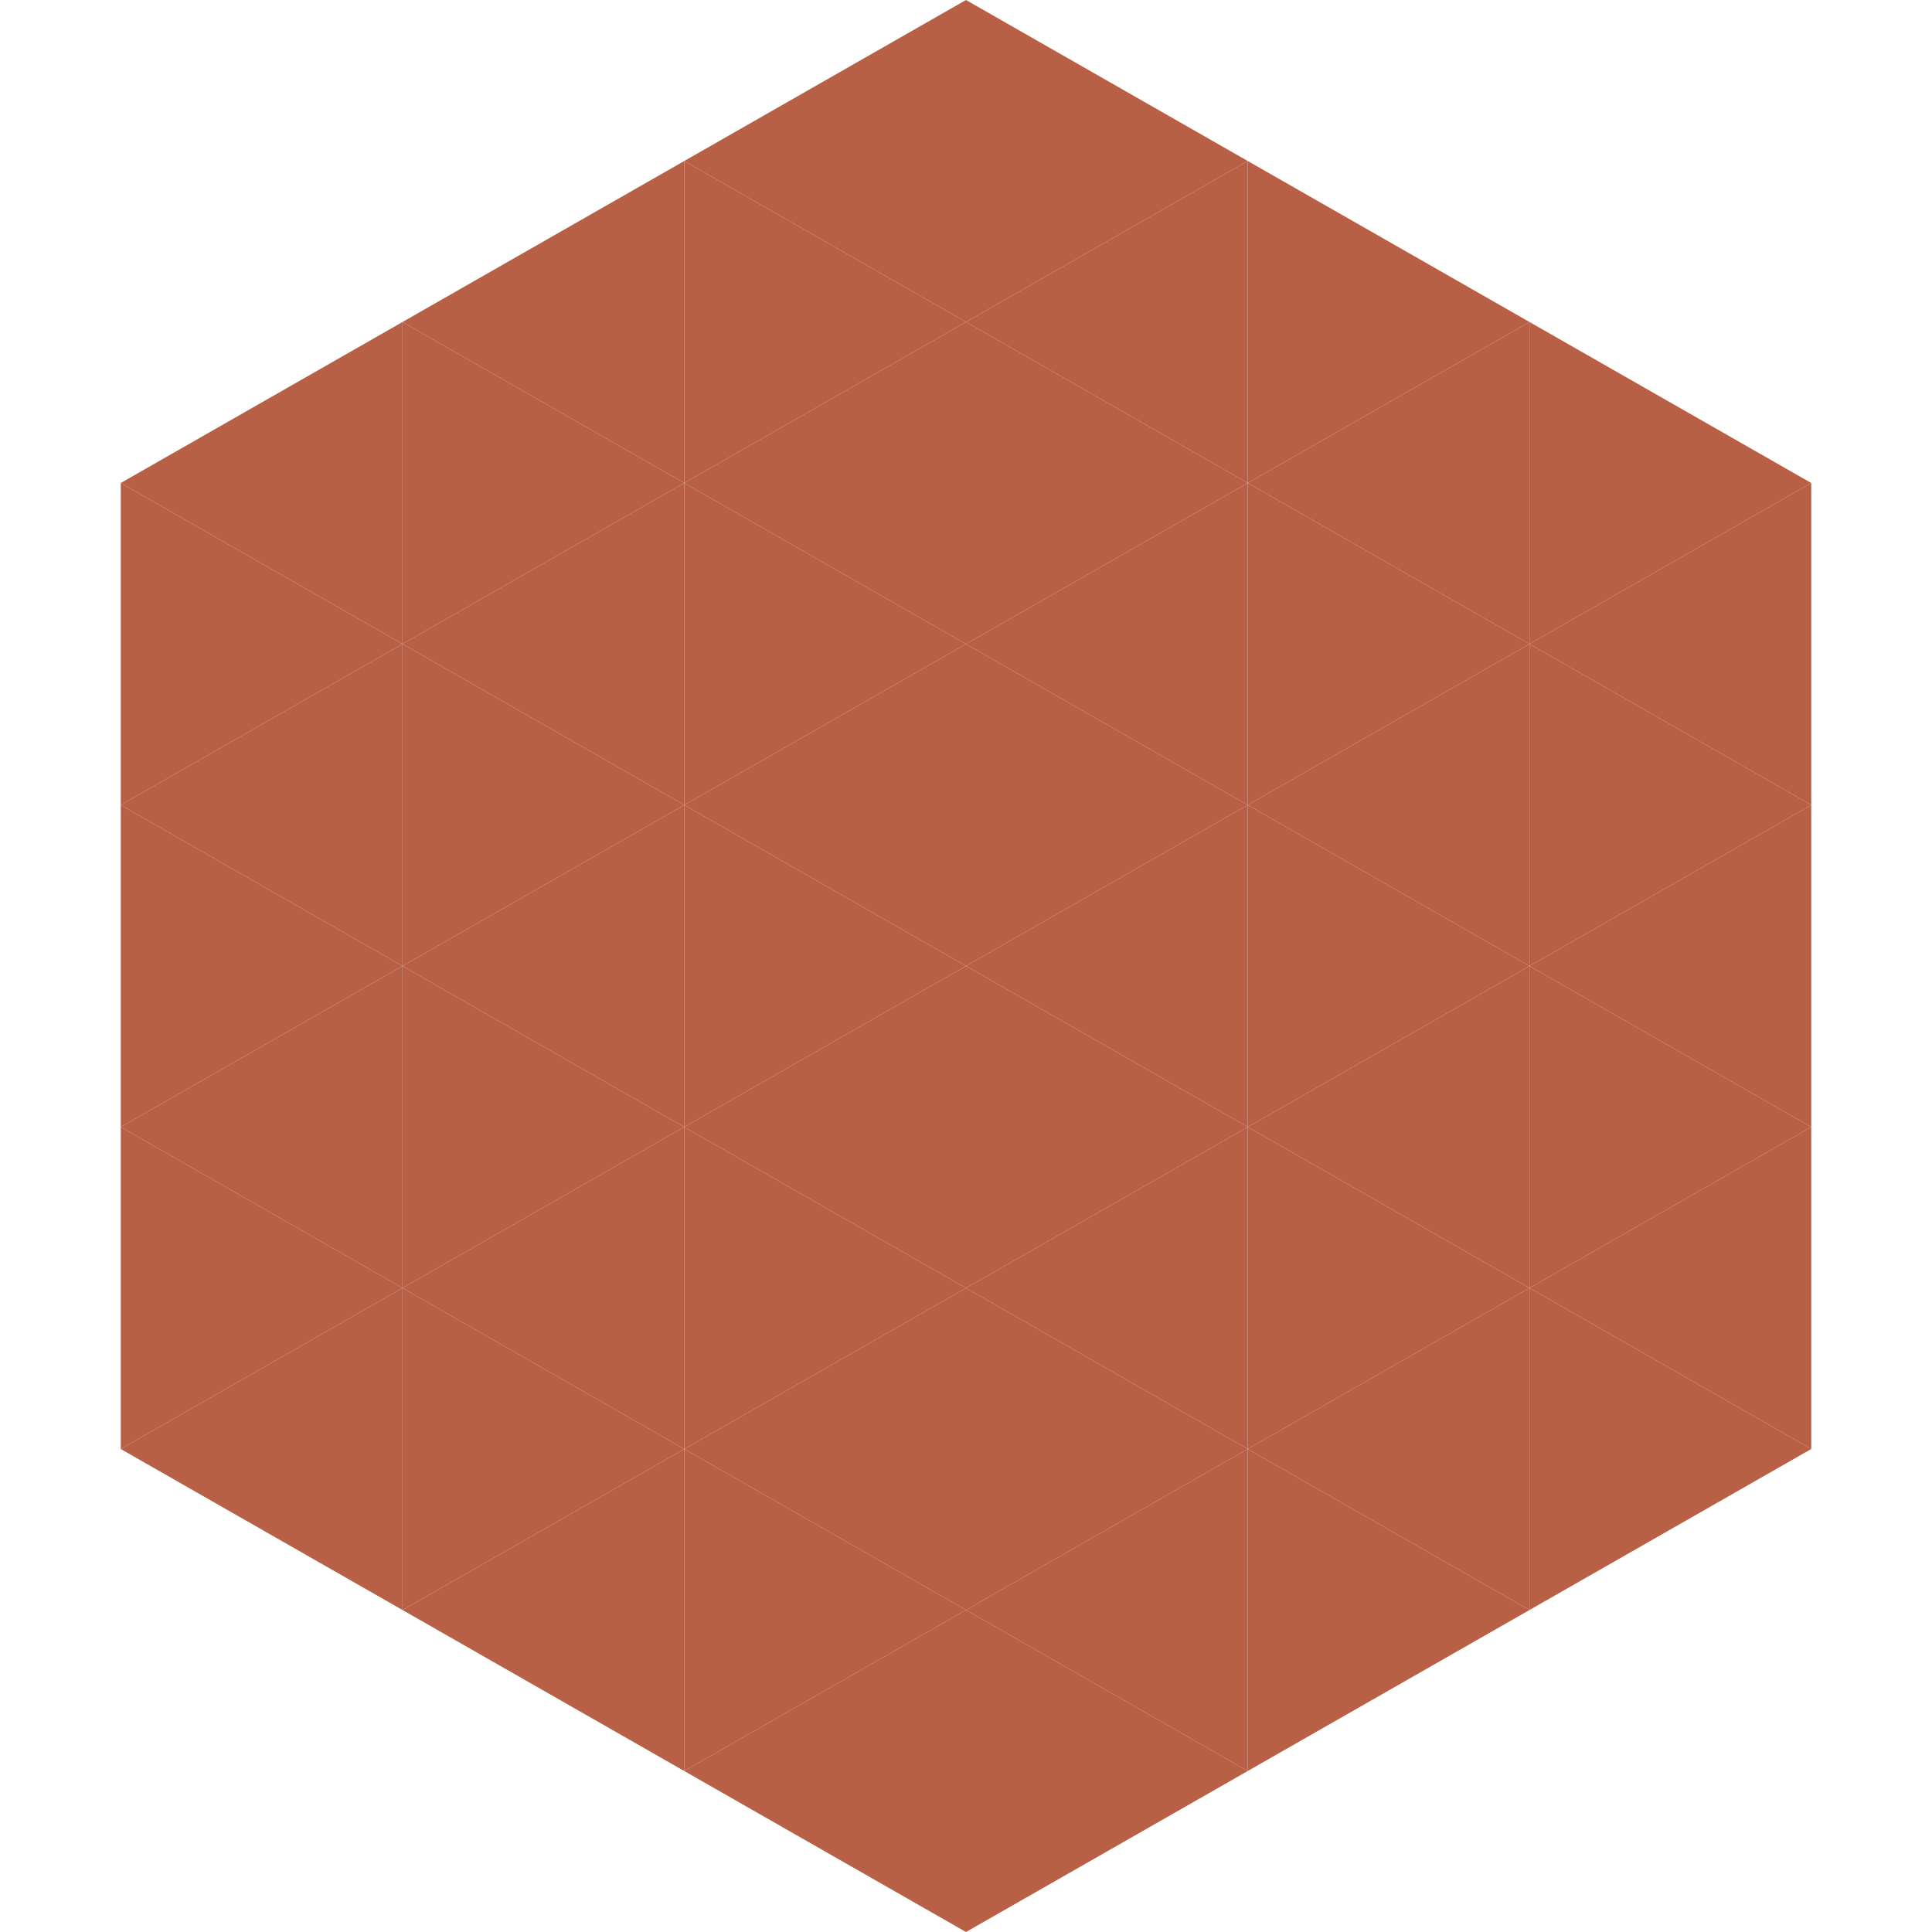 <?xml version="1.0"?>
<!-- Generated by SVGo -->
<svg width="240" height="240"
     xmlns="http://www.w3.org/2000/svg"
     xmlns:xlink="http://www.w3.org/1999/xlink">
<polygon points="50,40 15,60 50,80" style="fill:rgb(183,96,69)" />
<polygon points="190,40 225,60 190,80" style="fill:rgb(183,96,69)" />
<polygon points="15,60 50,80 15,100" style="fill:rgb(183,96,69)" />
<polygon points="225,60 190,80 225,100" style="fill:rgb(183,96,69)" />
<polygon points="50,80 15,100 50,120" style="fill:rgb(183,96,69)" />
<polygon points="190,80 225,100 190,120" style="fill:rgb(183,96,69)" />
<polygon points="15,100 50,120 15,140" style="fill:rgb(183,96,69)" />
<polygon points="225,100 190,120 225,140" style="fill:rgb(183,96,69)" />
<polygon points="50,120 15,140 50,160" style="fill:rgb(183,96,69)" />
<polygon points="190,120 225,140 190,160" style="fill:rgb(183,96,69)" />
<polygon points="15,140 50,160 15,180" style="fill:rgb(183,96,69)" />
<polygon points="225,140 190,160 225,180" style="fill:rgb(183,96,69)" />
<polygon points="50,160 15,180 50,200" style="fill:rgb(183,96,69)" />
<polygon points="190,160 225,180 190,200" style="fill:rgb(183,96,69)" />
<polygon points="15,180 50,200 15,220" style="fill:rgb(255,255,255); fill-opacity:0" />
<polygon points="225,180 190,200 225,220" style="fill:rgb(255,255,255); fill-opacity:0" />
<polygon points="50,0 85,20 50,40" style="fill:rgb(255,255,255); fill-opacity:0" />
<polygon points="190,0 155,20 190,40" style="fill:rgb(255,255,255); fill-opacity:0" />
<polygon points="85,20 50,40 85,60" style="fill:rgb(183,96,69)" />
<polygon points="155,20 190,40 155,60" style="fill:rgb(183,96,69)" />
<polygon points="50,40 85,60 50,80" style="fill:rgb(183,96,69)" />
<polygon points="190,40 155,60 190,80" style="fill:rgb(183,96,69)" />
<polygon points="85,60 50,80 85,100" style="fill:rgb(183,96,69)" />
<polygon points="155,60 190,80 155,100" style="fill:rgb(183,96,69)" />
<polygon points="50,80 85,100 50,120" style="fill:rgb(183,96,69)" />
<polygon points="190,80 155,100 190,120" style="fill:rgb(183,96,69)" />
<polygon points="85,100 50,120 85,140" style="fill:rgb(183,96,69)" />
<polygon points="155,100 190,120 155,140" style="fill:rgb(183,96,69)" />
<polygon points="50,120 85,140 50,160" style="fill:rgb(183,96,69)" />
<polygon points="190,120 155,140 190,160" style="fill:rgb(183,96,69)" />
<polygon points="85,140 50,160 85,180" style="fill:rgb(183,96,69)" />
<polygon points="155,140 190,160 155,180" style="fill:rgb(183,96,69)" />
<polygon points="50,160 85,180 50,200" style="fill:rgb(183,96,69)" />
<polygon points="190,160 155,180 190,200" style="fill:rgb(183,96,69)" />
<polygon points="85,180 50,200 85,220" style="fill:rgb(183,96,69)" />
<polygon points="155,180 190,200 155,220" style="fill:rgb(183,96,69)" />
<polygon points="120,0 85,20 120,40" style="fill:rgb(183,96,69)" />
<polygon points="120,0 155,20 120,40" style="fill:rgb(183,96,69)" />
<polygon points="85,20 120,40 85,60" style="fill:rgb(183,96,69)" />
<polygon points="155,20 120,40 155,60" style="fill:rgb(183,96,69)" />
<polygon points="120,40 85,60 120,80" style="fill:rgb(183,96,69)" />
<polygon points="120,40 155,60 120,80" style="fill:rgb(183,96,69)" />
<polygon points="85,60 120,80 85,100" style="fill:rgb(183,96,69)" />
<polygon points="155,60 120,80 155,100" style="fill:rgb(183,96,69)" />
<polygon points="120,80 85,100 120,120" style="fill:rgb(183,96,69)" />
<polygon points="120,80 155,100 120,120" style="fill:rgb(183,96,69)" />
<polygon points="85,100 120,120 85,140" style="fill:rgb(183,96,69)" />
<polygon points="155,100 120,120 155,140" style="fill:rgb(183,96,69)" />
<polygon points="120,120 85,140 120,160" style="fill:rgb(183,96,69)" />
<polygon points="120,120 155,140 120,160" style="fill:rgb(183,96,69)" />
<polygon points="85,140 120,160 85,180" style="fill:rgb(183,96,69)" />
<polygon points="155,140 120,160 155,180" style="fill:rgb(183,96,69)" />
<polygon points="120,160 85,180 120,200" style="fill:rgb(183,96,69)" />
<polygon points="120,160 155,180 120,200" style="fill:rgb(183,96,69)" />
<polygon points="85,180 120,200 85,220" style="fill:rgb(183,96,69)" />
<polygon points="155,180 120,200 155,220" style="fill:rgb(183,96,69)" />
<polygon points="120,200 85,220 120,240" style="fill:rgb(183,96,69)" />
<polygon points="120,200 155,220 120,240" style="fill:rgb(183,96,69)" />
<polygon points="85,220 120,240 85,260" style="fill:rgb(255,255,255); fill-opacity:0" />
<polygon points="155,220 120,240 155,260" style="fill:rgb(255,255,255); fill-opacity:0" />
</svg>
